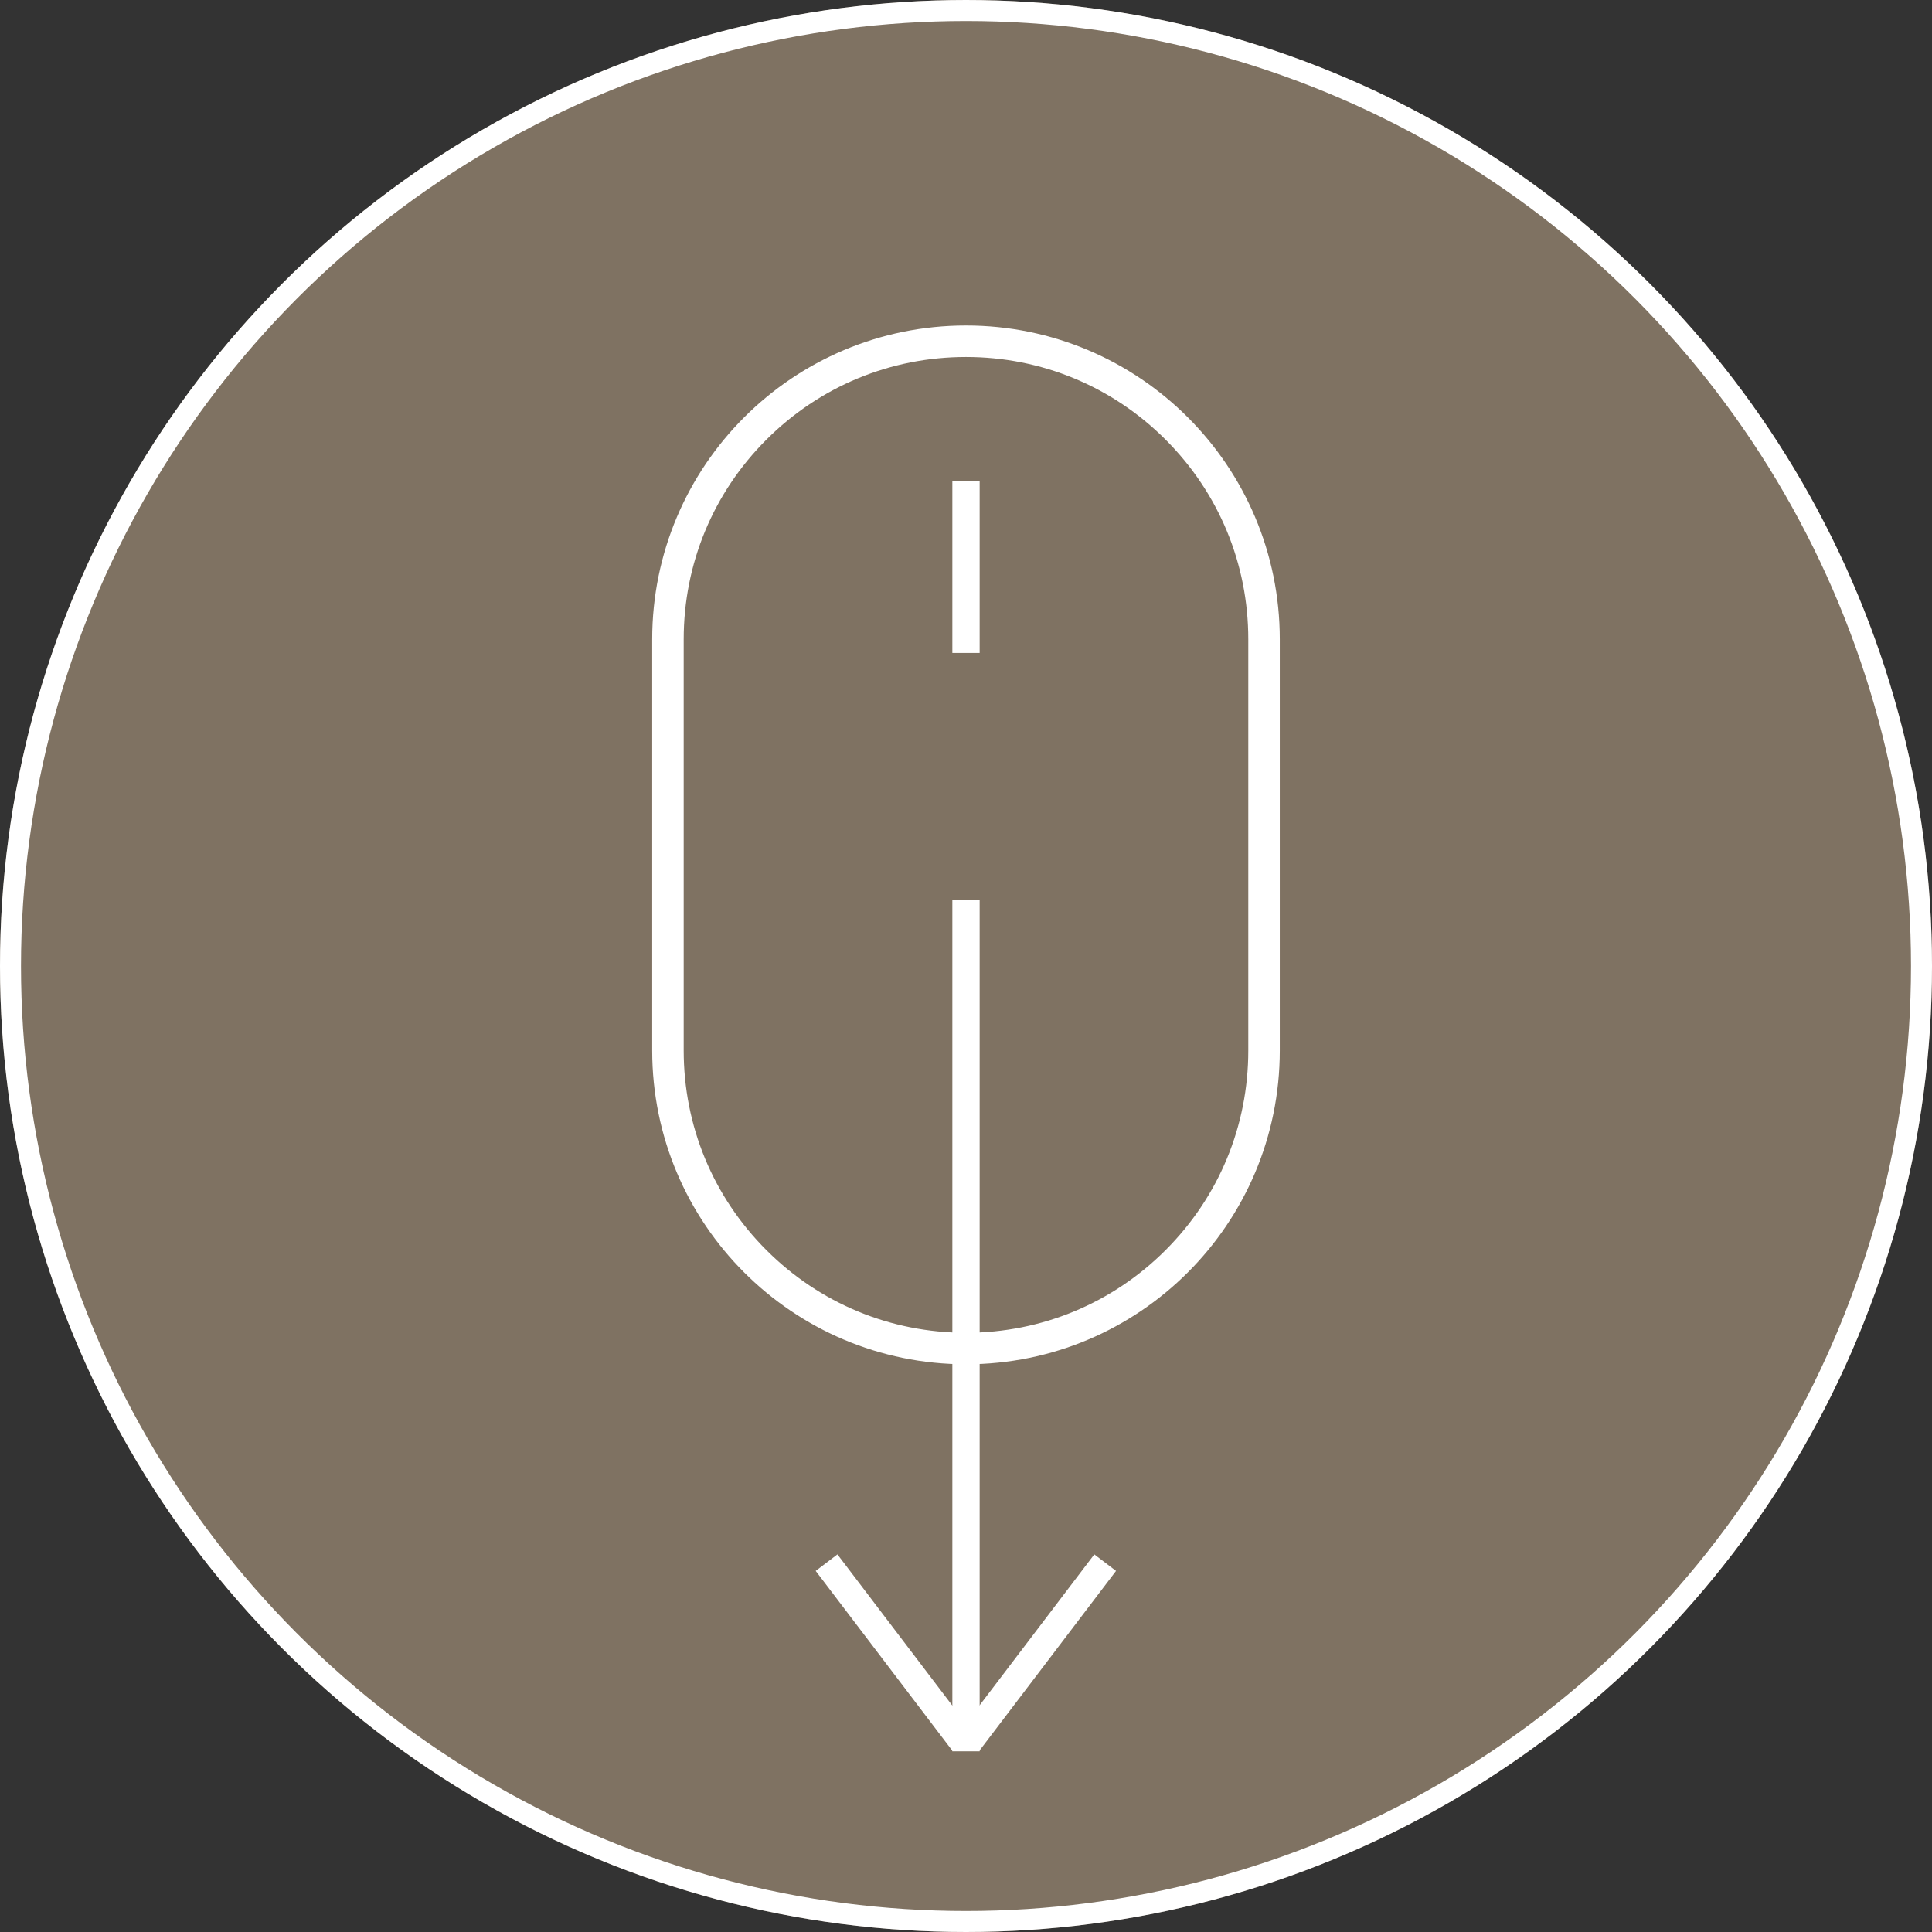 <svg id="scroll_comp" data-name="scroll comp" xmlns="http://www.w3.org/2000/svg" width="92" height="92" viewBox="0 0 92 92">
  <rect x="0" y="0" width="92" height="92" fill="#333333" stroke="none"/>
  <circle id="Ellipse_2" data-name="Ellipse 2" cx="46" cy="46" r="46" fill="#cbb291" opacity="0.502"/>
  <g id="Ellipse_3" data-name="Ellipse 3" fill="none" stroke="#fff" stroke-width="1">
    <circle cx="46" cy="46" r="46" stroke="none"/>
    <circle cx="46" cy="46" r="45.5" fill="none"/>
  </g>
  <g id="scroll_icon" data-name="scroll icon" transform="translate(31.057 15.5)">
    <g id="Group_58" data-name="Group 58">
      <g id="Path_727" data-name="Path 727" fill="none">
        <path d="M14.943,0A14.943,14.943,0,0,1,29.885,14.943v19.58A14.943,14.943,0,1,1,0,34.523V14.943A14.943,14.943,0,0,1,14.943,0Z" stroke="none"/>
        <path d="M 14.943 1.5 C 11.352 1.5 7.976 2.898 5.437 5.437 C 2.898 7.976 1.5 11.352 1.5 14.943 L 1.5 34.523 C 1.5 38.114 2.898 41.489 5.437 44.028 C 7.976 46.567 11.352 47.966 14.943 47.966 C 18.533 47.966 21.909 46.567 24.448 44.028 C 26.987 41.489 28.385 38.114 28.385 34.523 L 28.385 14.943 C 28.385 11.352 26.987 7.976 24.448 5.437 C 21.909 2.898 18.533 1.5 14.943 1.5 M 14.943 -3.814697265625e-06 C 23.195 -3.814697265625e-06 29.885 6.69 29.885 14.943 L 29.885 34.523 C 29.885 42.775 23.195 49.466 14.943 49.466 C 6.69 49.466 -1.9073486328125e-06 42.775 -1.9073486328125e-06 34.523 L -1.9073486328125e-06 14.943 C -1.9073486328125e-06 6.69 6.69 -3.814697265625e-06 14.943 -3.814697265625e-06 Z" stroke="none" fill="#fff"/>
      </g>
      <line id="Line_12" data-name="Line 12" y2="39.25" transform="translate(14.943 27.996)" fill="none" stroke="#fff" stroke-linecap="square" stroke-width="1.3"/>
      <line id="Line_15" data-name="Line 15" y2="6.87" transform="translate(14.943 8.073)" fill="none" stroke="#fff" stroke-linecap="square" stroke-width="1.3"/>
      <line id="Line_13" data-name="Line 13" x1="6.527" y2="8.588" transform="translate(15.043 58.912)" fill="none" stroke="#fff" stroke-width="1.3"/>
      <line id="Line_14" data-name="Line 14" x2="6.527" y2="8.588" transform="translate(8.303 58.912)" fill="none" stroke="#fff" stroke-width="1.3"/>
    </g>
  </g>
</svg>

